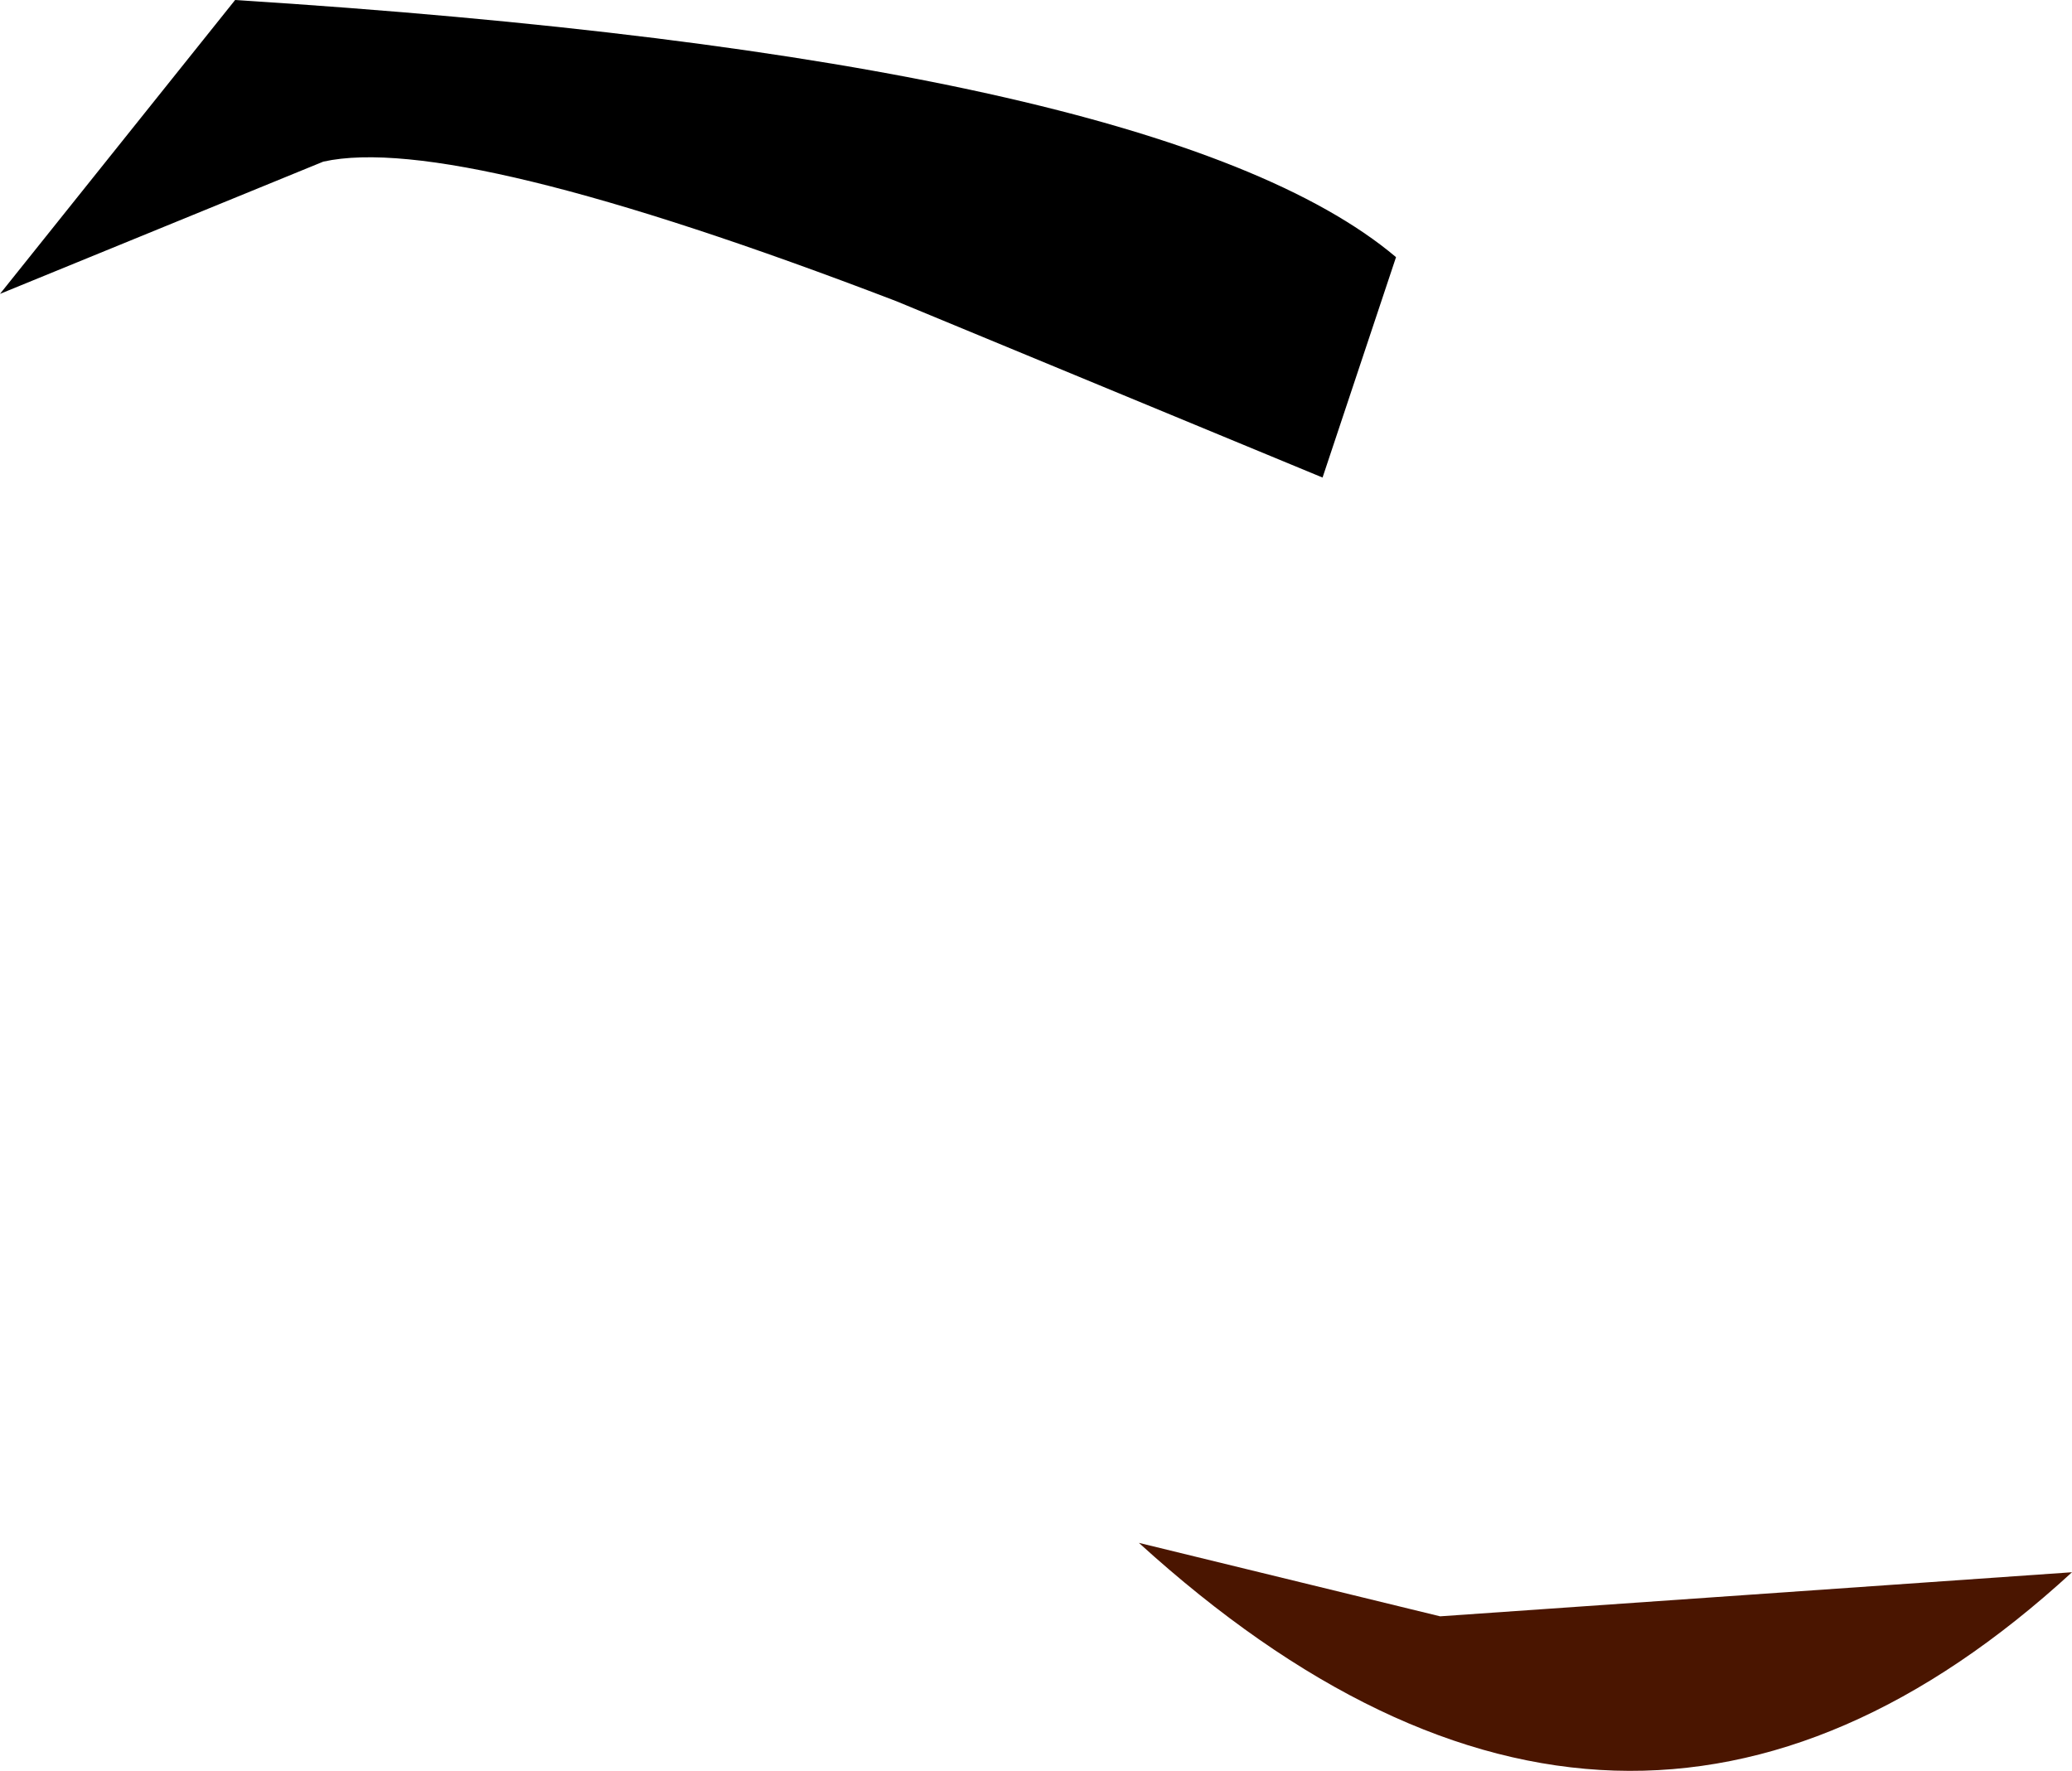 <?xml version="1.0" encoding="UTF-8" standalone="no"?>
<svg xmlns:xlink="http://www.w3.org/1999/xlink" height="12.05px" width="14.1px" xmlns="http://www.w3.org/2000/svg">
  <g transform="matrix(1.0, 0.0, 0.0, 1.0, 13.55, 53.65)">
    <path d="M-3.75 -42.65 L-5.8 -43.15 Q-2.5 -40.15 0.55 -42.95 L-3.75 -42.65" fill="#4a1500" fill-rule="evenodd" stroke="none"/>
    <path d="M-13.55 -51.65 L-11.35 -52.55 Q-10.45 -52.75 -7.45 -51.6 L-4.55 -50.4 -4.05 -51.9 Q-5.65 -53.25 -11.95 -53.65 L-13.55 -51.65" fill="#000000" fill-rule="evenodd" stroke="none"/>
  </g>
</svg>
